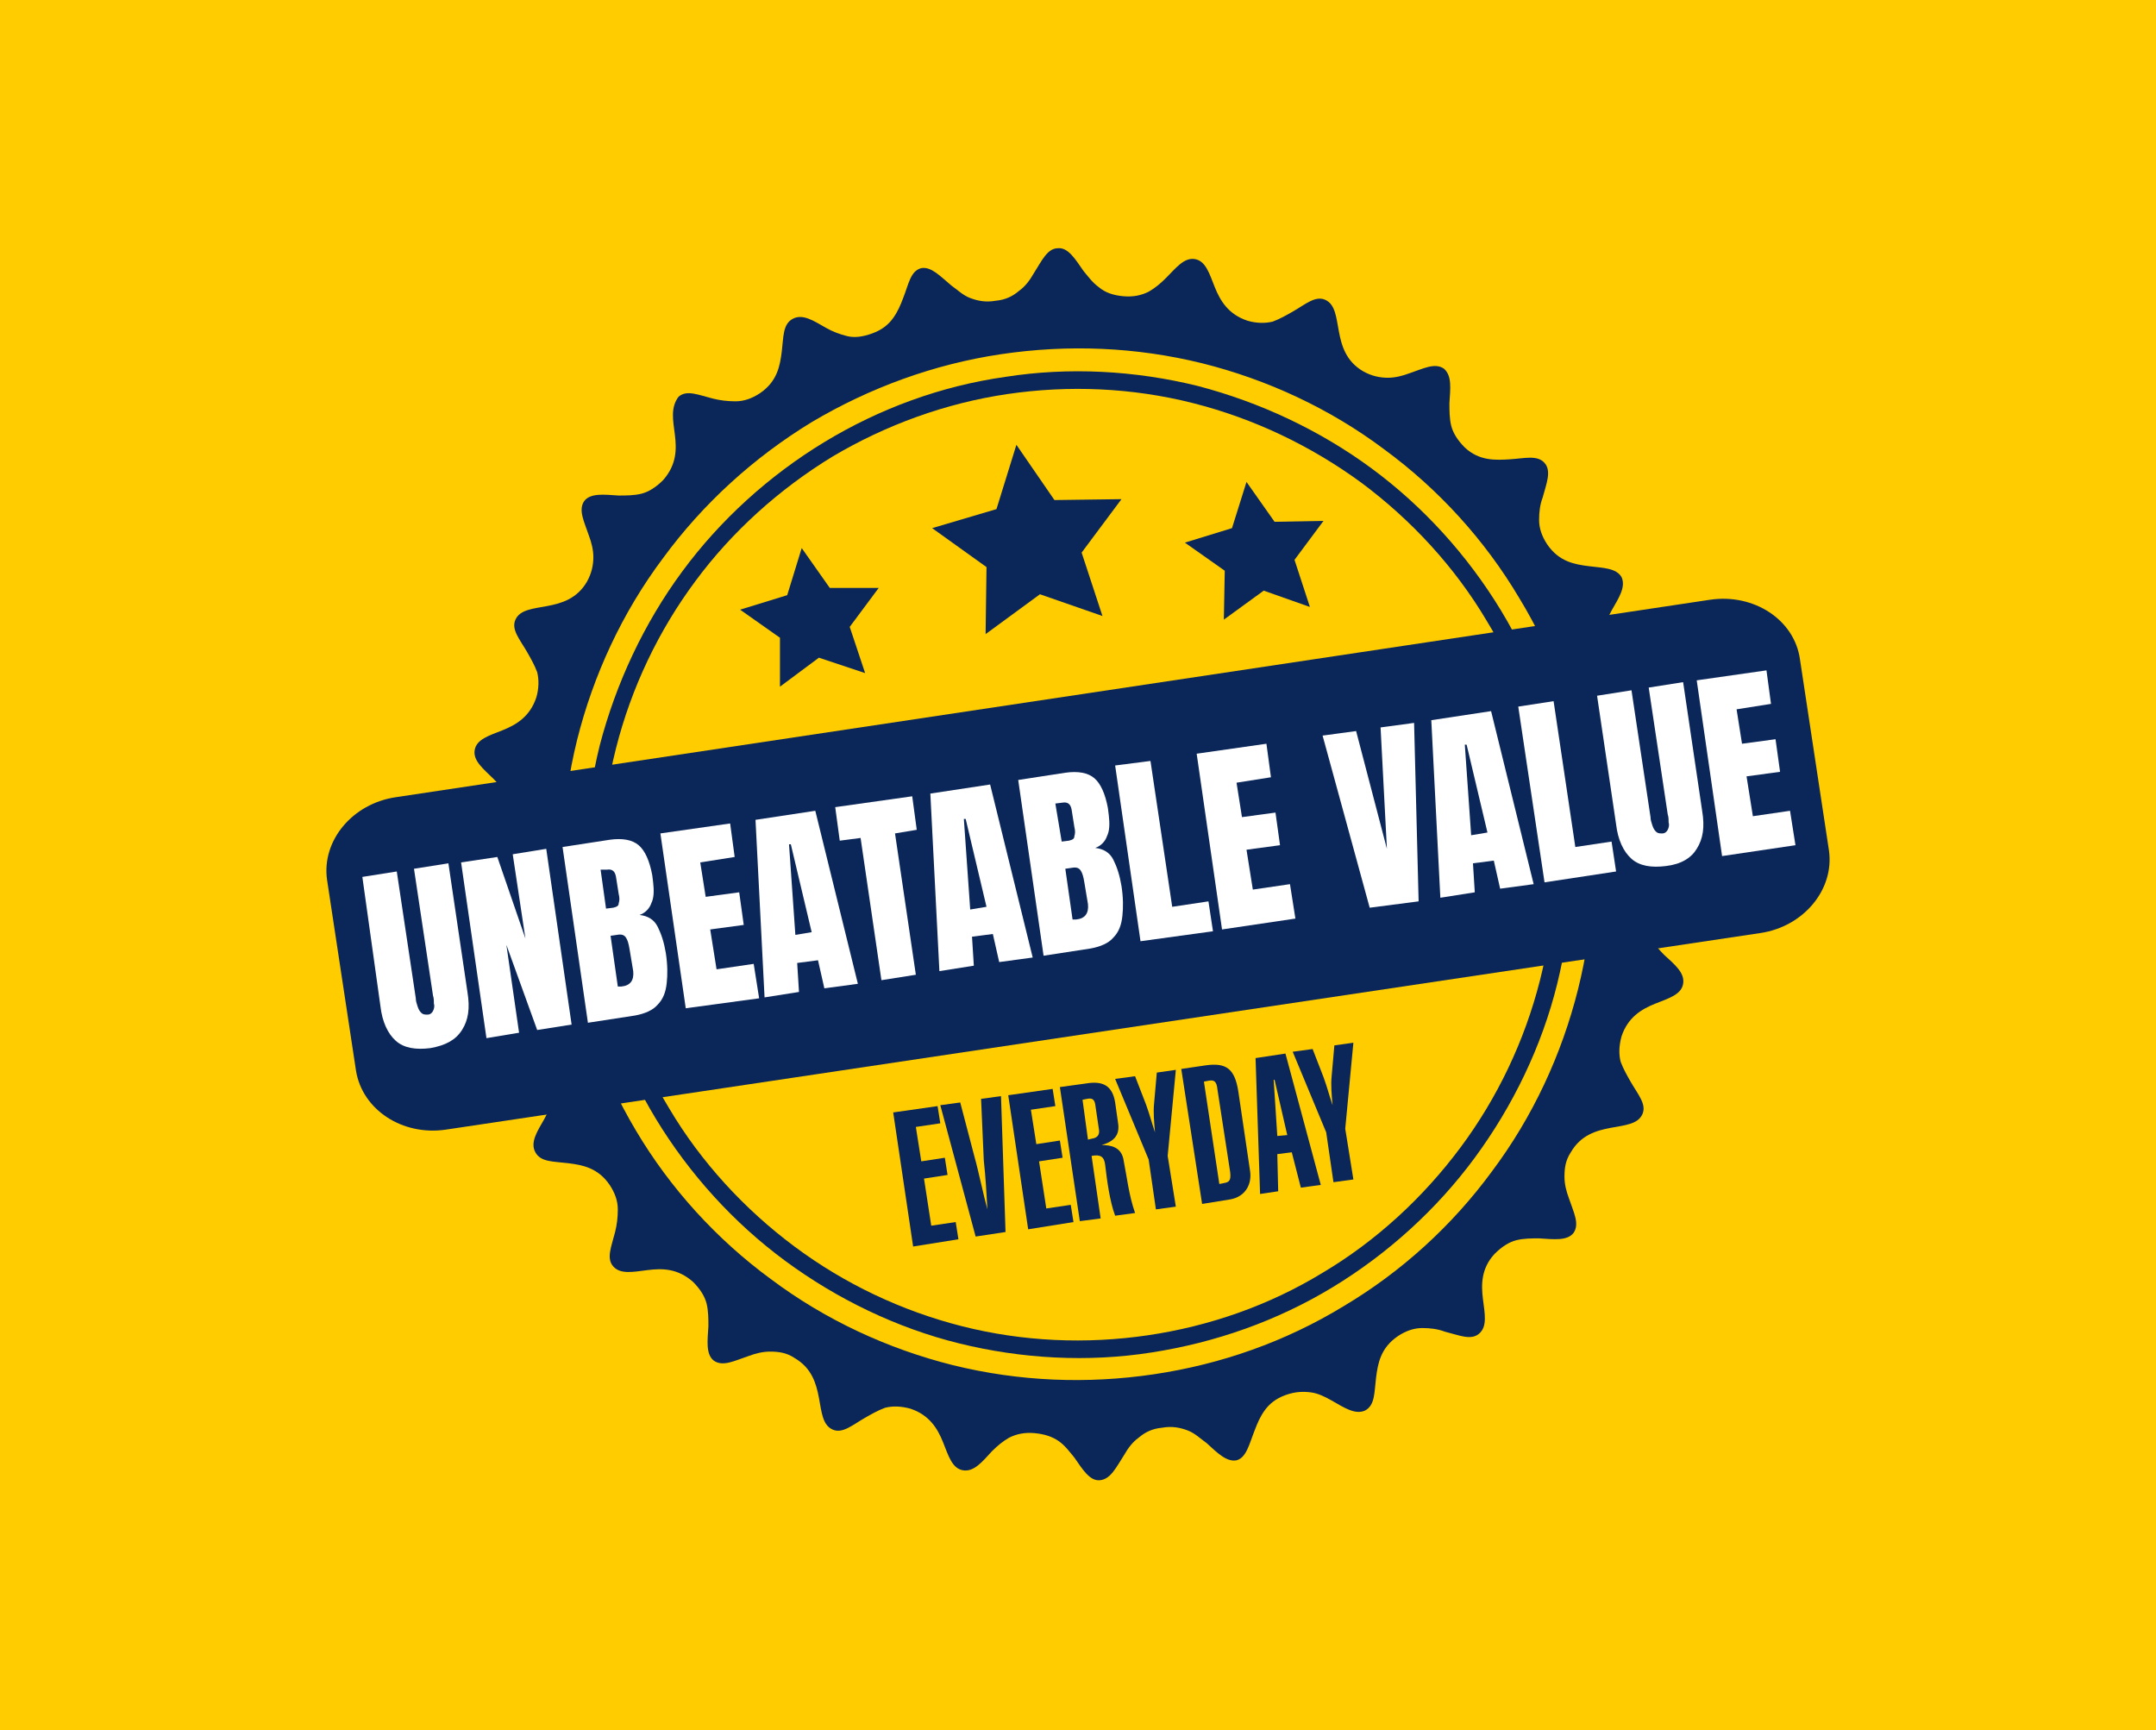 <?xml version="1.0" encoding="utf-8"?>
<!-- Generator: Adobe Illustrator 28.3.0, SVG Export Plug-In . SVG Version: 6.00 Build 0)  -->
<svg version="1.1" id="Layer_1" xmlns="http://www.w3.org/2000/svg" xmlns:xlink="http://www.w3.org/1999/xlink" x="0px" y="0px"
	 viewBox="0 0 238 191" style="enable-background:new 0 0 238 191;" xml:space="preserve">
<style type="text/css">
	.st0{fill:#FFCC00;}
	.st1{fill:#0B2759;}
	.st2{enable-background:new    ;}
	.st3{fill:#FFFFFF;}
</style>
<rect class="st0" width="238" height="191"/>
<g>
	<g>
		<g>
			<g>
				<path class="st1" d="M183.9,90.3c-0.7-0.4-1.4-0.9-1.9-1.6c-0.6-0.7-1-1.5-1.1-2.6c-0.2-1.1,0-2,0.3-2.8s0.9-1.4,1.4-2.1
					c1.1-1.2,2.1-2.2,1.9-3.3c-0.3-1.2-1.8-1.4-3.3-2c-0.8-0.3-1.5-0.6-2.2-1.1s-1.3-1.2-1.7-2.3s-0.4-2-0.3-2.8
					c0.2-0.8,0.5-1.6,0.9-2.3c0.8-1.4,1.6-2.6,1.1-3.7c-0.6-1-2-1-3.6-1.2s-3.3-0.5-4.6-2.4c-0.6-0.9-0.9-1.8-0.9-2.7
					s0.1-1.7,0.4-2.5c0.4-1.5,1-2.9,0.2-3.8c-0.8-0.9-2.2-0.5-3.8-0.4s-3.4,0.2-5-1.3c-0.8-0.8-1.3-1.6-1.5-2.4s-0.2-1.7-0.2-2.5
					c0.1-1.6,0.3-3-0.6-3.8c-1-0.7-2.3,0-3.8,0.5c-0.8,0.3-1.6,0.5-2.4,0.5c-0.9,0-1.8-0.2-2.7-0.7c-1.9-1.1-2.4-2.8-2.7-4.4
					c-0.3-1.6-0.4-3-1.5-3.5s-2.2,0.5-3.6,1.3c-0.7,0.4-1.4,0.8-2.2,1.1c-0.8,0.2-1.8,0.2-2.8-0.1c-2.1-0.7-3-2.2-3.6-3.7
					s-1-2.9-2.2-3.1s-2.1,1-3.2,2.1c-0.6,0.6-1.2,1.1-1.9,1.5c-0.8,0.4-1.7,0.6-2.8,0.5c-1.1-0.1-2-0.4-2.7-1
					c-0.7-0.5-1.2-1.2-1.7-1.8c-0.9-1.3-1.7-2.6-2.8-2.5c-1.2,0-1.8,1.4-2.7,2.8c-0.4,0.7-0.9,1.4-1.6,1.9c-0.7,0.6-1.5,1-2.6,1.1
					c-1.1,0.2-2,0-2.8-0.3s-1.4-0.9-2.1-1.4c-1.2-1-2.2-2.1-3.3-1.9c-1.2,0.3-1.4,1.8-2,3.3c-0.3,0.8-0.6,1.5-1.1,2.2
					s-1.2,1.3-2.3,1.7s-2,0.5-2.8,0.3s-1.6-0.5-2.3-0.9c-1.4-0.8-2.6-1.6-3.7-1s-1,2-1.2,3.6s-0.5,3.3-2.4,4.6
					c-0.9,0.6-1.8,0.9-2.7,0.9s-1.7-0.1-2.5-0.3c-1.6-0.4-2.9-1-3.8-0.2C74,45,74.3,46.4,74.5,48s0.2,3.3-1.3,5
					c-0.8,0.8-1.6,1.3-2.4,1.5s-1.7,0.2-2.5,0.2c-1.6-0.1-3.1-0.3-3.8,0.6c-0.7,1,0,2.3,0.5,3.8c0.3,0.8,0.5,1.6,0.5,2.4
					c0,0.9-0.2,1.8-0.7,2.7c-1.1,1.9-2.8,2.4-4.4,2.7c-1.6,0.3-3,0.4-3.5,1.5s0.5,2.2,1.3,3.6c0.4,0.7,0.8,1.4,1.1,2.2
					c0.2,0.8,0.2,1.8-0.1,2.8c-0.7,2.1-2.2,3-3.7,3.6s-2.9,1-3.1,2.2s1,2.1,2.1,3.2c0.6,0.6,1.1,1.2,1.5,1.9
					c0.4,0.8,0.6,1.7,0.5,2.8c-0.1,1.1-0.4,2-1,2.7c-0.5,0.7-1.2,1.2-1.8,1.7c-1.3,0.9-2.6,1.7-2.5,2.8c0,1.2,1.4,1.8,2.8,2.7
					c0.7,0.4,1.4,0.9,1.9,1.6c0.6,0.7,1,1.5,1.1,2.6c0.2,1.1,0,2-0.3,2.8s-0.9,1.4-1.4,2.1c-1,1.2-2.2,2.2-1.8,3.3
					c0.3,1.2,1.8,1.4,3.3,2c0.8,0.3,1.5,0.6,2.2,1.1s1.3,1.2,1.7,2.3c0.4,1,0.5,2,0.3,2.8s-0.5,1.6-0.9,2.3c-0.8,1.4-1.6,2.6-1,3.7
					s2,1,3.6,1.2c1.6,0.2,3.3,0.5,4.6,2.4c0.6,0.9,0.9,1.8,0.9,2.7s-0.1,1.7-0.3,2.5c-0.4,1.6-1,2.9-0.2,3.8
					c0.8,0.9,2.2,0.6,3.8,0.4c1.6-0.2,3.3-0.2,5,1.3c0.8,0.8,1.3,1.6,1.5,2.4c0.2,0.8,0.2,1.7,0.2,2.5c-0.1,1.6-0.3,3.1,0.6,3.8
					c1,0.7,2.3,0,3.8-0.5c0.8-0.3,1.6-0.5,2.4-0.5c0.9,0,1.8,0.1,2.7,0.7c1.9,1.1,2.4,2.8,2.7,4.4c0.3,1.6,0.4,3,1.5,3.5
					s2.2-0.5,3.6-1.3c0.7-0.4,1.4-0.8,2.2-1.1c0.8-0.2,1.7-0.2,2.8,0.1c2.1,0.7,3,2.2,3.6,3.7s1,2.9,2.2,3.1s2.1-0.9,3.2-2.1
					c0.6-0.6,1.2-1.1,1.9-1.5c0.8-0.4,1.7-0.6,2.8-0.5c1.1,0.1,2,0.4,2.7,0.9s1.2,1.2,1.7,1.8c0.9,1.3,1.7,2.6,2.8,2.5
					c1.2-0.1,1.8-1.4,2.7-2.8c0.4-0.7,0.9-1.4,1.6-1.9c0.7-0.6,1.5-1,2.6-1.1c1.1-0.2,2,0,2.8,0.3s1.4,0.9,2.1,1.4
					c1.2,1.1,2.2,2.1,3.3,1.9c1.1-0.3,1.4-1.8,2-3.3c0.3-0.8,0.6-1.5,1.1-2.2s1.2-1.3,2.3-1.7s2-0.4,2.8-0.3s1.6,0.5,2.3,0.9
					c1.4,0.8,2.6,1.6,3.7,1.1c1.1-0.6,1-2,1.2-3.6s0.5-3.3,2.4-4.6c0.9-0.6,1.8-0.9,2.7-0.9s1.7,0.1,2.5,0.4c1.6,0.4,2.9,1,3.8,0.2
					c0.9-0.8,0.6-2.2,0.4-3.8s-0.2-3.4,1.3-5c0.8-0.8,1.6-1.3,2.4-1.5c0.8-0.2,1.7-0.2,2.5-0.2c1.6,0.1,3.1,0.3,3.8-0.6
					c0.7-1,0-2.3-0.5-3.8c-0.3-0.8-0.5-1.6-0.5-2.4c0-0.9,0.1-1.8,0.7-2.7c1.1-1.9,2.8-2.4,4.4-2.7c1.6-0.3,3-0.4,3.5-1.5
					s-0.5-2.2-1.3-3.6c-0.4-0.7-0.8-1.4-1.1-2.2c-0.2-0.8-0.2-1.7,0.1-2.8c0.7-2.1,2.2-3,3.7-3.6s2.9-1,3.1-2.2s-0.9-2.1-2.1-3.2
					c-0.6-0.6-1.1-1.2-1.5-1.9c-0.4-0.8-0.6-1.7-0.5-2.8c0.1-1.1,0.4-2,0.9-2.7s1.2-1.2,1.8-1.7c1.3-0.9,2.6-1.7,2.5-2.8
					C186.6,91.8,185.2,91.2,183.9,90.3z M174.2,109.2c-1.8,7.2-5,14.1-9.5,20.1c-4.4,6-10,11.1-16.4,14.9
					c-6.4,3.9-13.5,6.4-20.9,7.5s-14.9,0.8-22.2-1c-7.2-1.8-14.1-5-20.1-9.5c-6-4.4-11.1-10-14.9-16.4s-6.4-13.5-7.5-20.9
					s-0.8-14.9,1-22.2c1.8-7.2,5-14.1,9.5-20.1c4.4-6,10-11.1,16.4-15c6.4-3.8,13.5-6.4,20.9-7.5s14.9-0.8,22.2,1
					c7.2,1.8,14.1,5,20.1,9.5c6,4.4,11.1,10,14.9,16.4c3.9,6.4,6.4,13.5,7.5,20.9C176.4,94.4,176,102,174.2,109.2z"/>
			</g>
		</g>
		<g>
			<g>
				<path class="st1" d="M151.4,51.7c-5.7-4.2-12.3-7.3-19.2-9.1c-6.9-1.7-14.2-2.1-21.2-1c-7.1,1-13.9,3.5-20,7.2
					s-11.5,8.6-15.7,14.3S68,75.4,66.2,82.3c-1.7,6.9-2.1,14.2-1,21.2c1.1,7.1,3.5,13.9,7.2,20c3.7,6.1,8.6,11.5,14.3,15.7
					c5.7,4.2,12.3,7.4,19.2,9.1c6.9,1.7,14.2,2.1,21.2,1c7.1-1.1,13.9-3.5,20-7.2s11.5-8.6,15.7-14.3s7.4-12.3,9.1-19.2
					c1.7-6.9,2.1-14.2,1-21.2c-1.1-7.1-3.5-13.9-7.2-20C162,61.3,157.1,55.9,151.4,51.7z M170,108.2c-1.7,6.7-4.7,13-8.8,18.5
					s-9.3,10.3-15.2,13.8c-5.9,3.6-12.5,5.9-19.3,6.9s-13.8,0.7-20.5-1s-13-4.7-18.5-8.8s-10.3-9.3-13.8-15.2
					c-3.6-5.9-5.9-12.5-6.9-19.3s-0.7-13.8,1-20.5s4.7-13,8.8-18.5c4-5.4,9.2-10.1,15.1-13.7c5.9-3.5,12.5-5.9,19.3-6.9
					s13.8-0.7,20.5,1s13,4.7,18.6,8.8c5.5,4.1,10.3,9.3,13.8,15.2c3.6,5.9,5.9,12.5,6.9,19.3C172,94.5,171.7,101.5,170,108.2z"/>
			</g>
		</g>
	</g>
	<polygon class="st1" points="108.8,70 108.9,62.6 102.9,58.3 110,56.2 112.2,49.1 116.4,55.2 123.8,55.1 119.4,61 121.7,68 
		114.8,65.6 	"/>
	<polygon class="st1" points="86.1,75.8 86.1,70.4 81.7,67.3 86.9,65.7 88.5,60.5 91.6,64.9 97,64.9 93.8,69.2 95.5,74.3 90.4,72.6 
			"/>
	<polygon class="st1" points="135.1,68.4 135.2,63 130.8,59.9 136,58.3 137.6,53.2 140.7,57.6 146.1,57.5 142.9,61.8 144.6,67 
		139.5,65.2 	"/>
	<path class="st1" d="M188.8,66.2L43.7,88c-4.8,0.7-8.2,4.8-7.6,9.1l3.2,21.1c0.7,4.3,5.1,7.2,9.9,6.5L194.3,103
		c4.8-0.7,8.2-4.8,7.6-9.1l-3.2-21.1C198.1,68.4,193.6,65.5,188.8,66.2z"/>
	<g>
		<path class="st1" d="M100.8,137.6l-2.2-14.8l4.9-0.7l0.3,1.9l-2.7,0.4l0.6,3.8l2.6-0.4l0.3,1.9l-2.6,0.4l0.8,5.2l2.7-0.4l0.3,1.9
			L100.8,137.6z"/>
		<path class="st1" d="M106,121.7l1.6,6.1c0.4,1.4,1,4.3,1.4,5.7l0,0c-0.1-1.8-0.2-3.6-0.4-5.4l-0.3-6.8l2.2-0.3l0.5,15l-3.3,0.5
			l-3.9-14.5L106,121.7z"/>
		<path class="st1" d="M113.5,135.7l-2.2-14.8l4.9-0.7l0.3,1.9l-2.7,0.4l0.6,3.8l2.6-0.4l0.3,1.9l-2.6,0.4l0.8,5.2l2.7-0.4l0.3,1.9
			L113.5,135.7z"/>
		<path class="st1" d="M119.2,134.8L117,120l2.9-0.4c1.8-0.3,2.9,0.2,3.2,2.1l0.3,2.1c0.2,1.1,0,2.1-1.8,2.6l0,0
			c1,0,2.1,0.2,2.4,1.5c0.4,2,0.6,4,1.3,6l-2.2,0.3c-0.6-1.6-0.9-3.9-1.1-5.6c-0.1-0.9-0.5-1.2-1.5-1l1,6.9L119.2,134.8z
			 M120.1,125.8l0.4-0.1c0.8-0.1,0.9-0.6,0.8-1.1l-0.4-2.7c-0.1-0.6-0.4-0.7-0.9-0.6l-0.5,0.1L120.1,125.8z"/>
		<path class="st1" d="M125.3,118.8l1.2,3.1c0.5,1.4,0.5,1.6,1,3.1l0,0c-0.1-1.2-0.2-2.2-0.1-3.2l0.3-3.4l2.1-0.3l-0.9,9.5l0.9,5.6
			l-2.2,0.3l-0.8-5.5l-3.7-8.9L125.3,118.8z"/>
		<path class="st1" d="M130.4,118l2.7-0.4c2.2-0.3,3.2,0.3,3.6,2.9l1.3,8.8c0.2,1.4-0.5,2.8-2.2,3.1l-3.1,0.5L130.4,118z
			 M134.6,130.7l0.5-0.1c0.6-0.1,0.8-0.3,0.7-1.2l-1.4-9.1c-0.1-1-0.4-1.1-1-1l-0.5,0.1L134.6,130.7z"/>
		<path class="st1" d="M138.6,116.8l3.3-0.5l3.9,14.5l-2.2,0.3l-1-3.9l-1.6,0.2l0.1,4.1l-2,0.3L138.6,116.8z M142.1,125.3l-1.4-6.1
			h-0.1l0.4,6.2L142.1,125.3z"/>
		<path class="st1" d="M144.9,115.8l1.2,3.1c0.5,1.4,0.5,1.6,1,3.1l0,0c-0.1-1.2-0.2-2.2-0.1-3.2l0.3-3.4l2.1-0.3l-0.9,9.5l0.9,5.6
			l-2.2,0.3l-0.8-5.5l-3.7-8.9L144.9,115.8z"/>
	</g>
	<g class="st2">
		<path class="st3" d="M47.5,115.7c-1.6,0.2-2.9,0-3.8-0.8c-0.9-0.8-1.5-2.1-1.7-3.8L40,96.8l3.8-0.6l2.1,14c0,0.3,0.1,0.6,0.2,0.9
			s0.2,0.5,0.4,0.7s0.4,0.2,0.7,0.2c0.3,0,0.5-0.2,0.6-0.4c0.1-0.2,0.2-0.5,0.1-0.8c0-0.3,0-0.6-0.1-0.9l-2.1-14l3.8-0.6l2.1,14.2
			c0.3,1.8,0.1,3.1-0.6,4.2C50.3,114.8,49.2,115.4,47.5,115.7z"/>
		<path class="st3" d="M53.7,114.6l-2.8-19.4l4-0.6l3.1,9l-1.4-9.3l3.7-0.6l2.8,19.4l-3.8,0.6l-3.4-9.4l1.4,9.7L53.7,114.6z"/>
		<path class="st3" d="M64.9,112.9l-2.8-19.4l5.2-0.8c1.4-0.2,2.5,0,3.2,0.6c0.7,0.6,1.2,1.7,1.5,3.3l0.1,0.8
			c0.1,0.9,0.1,1.7-0.2,2.3c-0.2,0.6-0.7,1.1-1.3,1.3c0.9,0.1,1.6,0.5,2,1.3s0.7,1.7,0.9,2.9c0.2,1.3,0.2,2.4,0.1,3.3
			c-0.1,1-0.4,1.8-1,2.4c-0.5,0.6-1.4,1-2.5,1.2L64.9,112.9z M66.9,100.3l0.8-0.1c0.4-0.1,0.6-0.2,0.6-0.5c0.1-0.3,0.1-0.6,0-1
			l-0.3-1.9c-0.1-0.6-0.4-0.9-1-0.8L66.3,96L66.9,100.3z M68.6,108.9c1-0.1,1.4-0.7,1.3-1.7l-0.4-2.4c-0.1-0.6-0.2-1-0.4-1.3
			c-0.2-0.3-0.5-0.4-1-0.3l-0.7,0.1l0.8,5.6C68.4,108.9,68.5,108.9,68.6,108.9z"/>
		<path class="st3" d="M75.7,111.3L72.9,92l7.7-1.1l0.5,3.7l-3.8,0.6l0.6,3.8l3.7-0.5l0.5,3.6l-3.7,0.5l0.7,4.4l4.1-0.6l0.6,3.8
			L75.7,111.3z"/>
		<path class="st3" d="M84.4,110.1l-1-19.6l6.6-1l4.7,19.1l-3.7,0.5l-0.7-3.1l-2.3,0.3l0.2,3.2L84.4,110.1z M87.8,103.2l1.8-0.3
			l-2.3-9.7l-0.2,0L87.8,103.2z"/>
		<path class="st3" d="M97.3,108.2L95,92.5l-2.3,0.3l-0.5-3.7l8.5-1.2l0.5,3.7L98.8,92l2.3,15.6L97.3,108.2z"/>
		<path class="st3" d="M103.7,107.2l-1-19.6l6.6-1l4.7,19.1l-3.7,0.5l-0.7-3.1l-2.3,0.3l0.2,3.2L103.7,107.2z M107.1,100.4l1.8-0.3
			l-2.3-9.7l-0.2,0L107.1,100.4z"/>
		<path class="st3" d="M115.2,105.5l-2.8-19.4l5.2-0.8c1.4-0.2,2.5,0,3.2,0.6c0.7,0.6,1.2,1.7,1.5,3.3l0.1,0.8
			c0.1,0.9,0.1,1.7-0.2,2.3c-0.2,0.6-0.7,1.1-1.3,1.3c0.9,0.1,1.6,0.5,2,1.3c0.4,0.8,0.7,1.7,0.9,2.9c0.2,1.3,0.2,2.4,0.1,3.3
			c-0.1,1-0.4,1.8-1,2.4c-0.5,0.6-1.4,1-2.5,1.2L115.2,105.5z M117.2,92.9l0.8-0.1c0.4-0.1,0.6-0.2,0.6-0.5c0.1-0.3,0.1-0.6,0-1
			l-0.3-1.9c-0.1-0.6-0.4-0.9-1-0.8l-0.8,0.1L117.2,92.9z M118.8,101.5c1-0.1,1.4-0.7,1.3-1.7l-0.4-2.4c-0.1-0.6-0.2-1-0.4-1.3
			s-0.5-0.4-1-0.3l-0.7,0.1l0.8,5.6C118.6,101.5,118.7,101.5,118.8,101.5z"/>
		<path class="st3" d="M125.9,103.9l-2.8-19.4L127,84l2.4,16.1l4-0.6l0.5,3.3L125.9,103.9z"/>
		<path class="st3" d="M134.9,102.6l-2.8-19.4l7.7-1.1l0.5,3.7l-3.8,0.6l0.6,3.8l3.7-0.5l0.5,3.6l-3.7,0.5l0.7,4.4l4.1-0.6l0.6,3.8
			L134.9,102.6z"/>
		<path class="st3" d="M151.2,100.2l-5.2-19l3.7-0.5l3.4,13l-0.7-13.4l3.7-0.5l0.5,19.7L151.2,100.2z"/>
		<path class="st3" d="M159,99.1l-1-19.6l6.6-1l4.7,19.1l-3.7,0.5l-0.7-3.1l-2.3,0.3l0.2,3.2L159,99.1z M162.4,92.2l1.8-0.3
			l-2.3-9.7l-0.2,0L162.4,92.2z"/>
		<path class="st3" d="M170.5,97.4L167.6,78l3.9-0.6l2.4,16.1l4-0.6l0.5,3.3L170.5,97.4z"/>
		<path class="st3" d="M183.9,95.6c-1.6,0.2-2.9,0-3.8-0.8c-0.9-0.8-1.5-2.1-1.7-3.8l-2.1-14.2l3.8-0.6l2.1,14
			c0,0.3,0.1,0.6,0.2,0.9c0.1,0.3,0.2,0.5,0.4,0.7c0.2,0.2,0.4,0.2,0.7,0.2c0.3,0,0.5-0.2,0.6-0.4c0.1-0.2,0.2-0.5,0.1-0.8
			c0-0.3,0-0.6-0.1-0.9l-2.1-14l3.8-0.6l2.1,14.2c0.3,1.8,0.1,3.1-0.6,4.2C186.7,94.7,185.6,95.4,183.9,95.6z"/>
		<path class="st3" d="M190.1,94.5l-2.8-19.4L195,74l0.5,3.7l-3.8,0.6l0.6,3.8l3.7-0.5l0.5,3.6l-3.7,0.5l0.7,4.4l4.1-0.6l0.6,3.8
			L190.1,94.5z"/>
	</g>
</g>
</svg>

